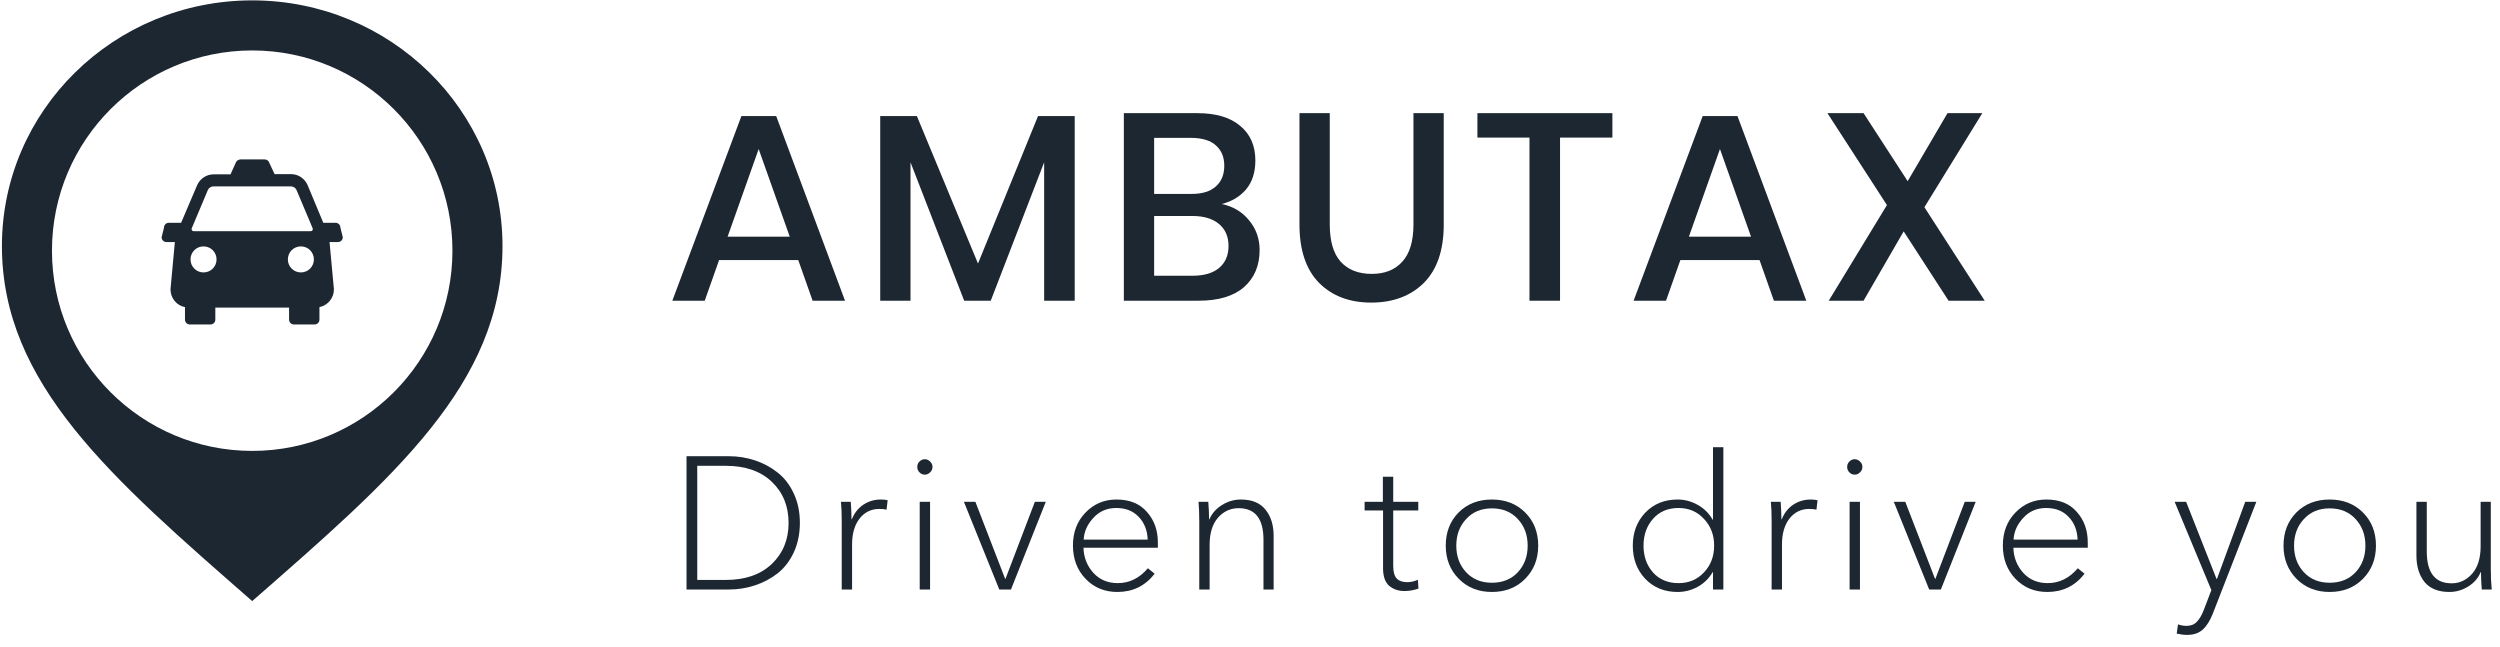 <svg width="197" height="51" viewBox="0 0 197 51" fill="none" xmlns="http://www.w3.org/2000/svg">
<path d="M19.874 0.03C8.983 0.03 0.151 8.699 0.151 19.388C0.151 30.246 8.78 37.667 19.874 47.365C30.968 37.667 39.597 30.245 39.597 19.388C39.597 8.698 30.765 0.03 19.874 0.03ZM19.874 35.531C11.158 35.531 4.095 28.467 4.095 19.753C4.095 11.04 11.158 3.975 19.874 3.975C28.589 3.975 35.652 11.04 35.652 19.753C35.652 28.467 28.589 35.531 19.874 35.531Z" fill="#1D2732"/>
<path d="M26.444 17.556H25.476L24.241 14.593C24.013 14.062 23.501 13.72 22.931 13.72H21.64L21.431 13.283L21.184 12.751C21.127 12.637 20.994 12.561 20.843 12.561H18.944C18.792 12.58 18.659 12.656 18.602 12.77L18.165 13.738H16.836C16.266 13.738 15.753 14.08 15.526 14.612L14.272 17.555H13.304C13.095 17.555 12.924 17.726 12.924 17.935L12.734 18.694C12.734 18.903 12.905 19.074 13.114 19.074H13.779L13.437 22.777V22.815C13.437 23.498 13.93 24.087 14.576 24.201V25.189C14.576 25.398 14.747 25.568 14.956 25.568H16.589C16.798 25.568 16.968 25.398 16.968 25.189V24.239H22.779V25.189C22.779 25.398 22.95 25.568 23.159 25.568H24.792C25.001 25.568 25.172 25.398 25.172 25.189V24.201C25.817 24.068 26.311 23.498 26.311 22.815V22.777L25.969 19.074H26.633C26.842 19.074 27.013 18.903 27.013 18.694L26.823 17.935C26.823 17.834 26.783 17.738 26.712 17.667C26.641 17.596 26.544 17.556 26.444 17.556ZM15.109 17.99L16.38 14.973C16.417 14.889 16.479 14.817 16.556 14.766C16.634 14.716 16.724 14.689 16.817 14.688H22.912C23.121 14.688 23.292 14.802 23.367 14.973L24.638 17.99C24.648 18.015 24.653 18.043 24.65 18.07C24.648 18.097 24.638 18.123 24.623 18.146C24.608 18.169 24.587 18.188 24.564 18.201C24.539 18.213 24.512 18.22 24.485 18.22H15.262C15.235 18.22 15.208 18.213 15.184 18.201C15.16 18.188 15.139 18.169 15.124 18.146C15.109 18.123 15.1 18.097 15.097 18.07C15.095 18.043 15.099 18.015 15.109 17.99ZM16.038 21.467C15.468 21.467 15.013 21.012 15.013 20.442C15.013 19.872 15.468 19.416 16.038 19.416C16.608 19.416 17.064 19.872 17.064 20.442C17.064 21.012 16.608 21.467 16.038 21.467ZM23.709 21.467C23.14 21.467 22.684 21.012 22.684 20.442C22.684 19.872 23.14 19.416 23.709 19.416C24.279 19.416 24.735 19.872 24.735 20.442C24.735 21.012 24.279 21.467 23.709 21.467Z" fill="#1D2732"/>
<path d="M62.903 20.494H56.664L55.533 23.697H52.979L58.422 9.147H61.165L66.588 23.697H64.034L62.903 20.494ZM62.233 18.652L59.783 11.743L57.334 18.652H62.233Z" fill="#1D2732"/>
<path d="M84.687 9.147V23.697H82.279V12.79L78.071 23.697H75.977L71.748 12.79V23.697H69.361V9.147H72.25L77.066 20.766L81.797 9.147H84.687Z" fill="#1D2732"/>
<path d="M96.264 16.076C97.157 16.258 97.876 16.684 98.42 17.354C98.979 18.024 99.258 18.805 99.258 19.698C99.258 20.927 98.846 21.904 98.023 22.63C97.199 23.341 96.006 23.697 94.442 23.697H88.559V8.916H94.338C95.817 8.916 96.948 9.251 97.73 9.921C98.525 10.577 98.923 11.484 98.923 12.643C98.923 13.578 98.679 14.339 98.19 14.925C97.701 15.497 97.059 15.881 96.264 16.076ZM90.946 15.281H93.898C94.736 15.281 95.371 15.085 95.803 14.695C96.25 14.304 96.473 13.759 96.473 13.062C96.473 12.378 96.25 11.84 95.803 11.45C95.371 11.059 94.708 10.863 93.814 10.863H90.946V15.281ZM93.961 21.729C94.868 21.729 95.566 21.527 96.055 21.122C96.557 20.703 96.808 20.124 96.808 19.384C96.808 18.645 96.557 18.066 96.055 17.647C95.552 17.228 94.847 17.019 93.94 17.019H90.946V21.729H93.961Z" fill="#1D2732"/>
<path d="M104.785 8.916V17.689C104.785 19.001 105.071 19.978 105.643 20.62C106.229 21.262 107.046 21.583 108.093 21.583C109.126 21.583 109.928 21.262 110.501 20.62C111.087 19.978 111.38 19.001 111.38 17.689V8.916H113.767V17.689C113.767 19.712 113.243 21.248 112.196 22.295C111.15 23.328 109.768 23.844 108.051 23.844C106.348 23.844 104.98 23.328 103.947 22.295C102.915 21.248 102.398 19.712 102.398 17.689V8.916H104.785Z" fill="#1D2732"/>
<path d="M127.056 8.916V10.842H122.931V23.697H120.523V10.842H116.42V8.916H127.056Z" fill="#1D2732"/>
<path d="M138.652 20.494H132.413L131.282 23.697H128.728L134.172 9.147H136.914L142.337 23.697H139.783L138.652 20.494ZM137.982 18.652L135.533 11.743L133.083 18.652H137.982Z" fill="#1D2732"/>
<path d="M153.548 23.697L150.009 18.233L146.848 23.697H144.105L148.69 16.16L144.001 8.916H146.848L150.324 14.276L153.464 8.916H156.207L151.643 16.328L156.395 23.697H153.548Z" fill="#1D2732"/>
<path d="M54.098 46.454V35.949H57.422C58.144 35.949 58.831 36.058 59.484 36.276C60.147 36.493 60.745 36.815 61.28 37.24C61.814 37.656 62.239 38.21 62.556 38.902C62.872 39.585 63.03 40.351 63.03 41.202C63.03 42.053 62.872 42.824 62.556 43.517C62.239 44.199 61.814 44.753 61.28 45.178C60.745 45.594 60.147 45.91 59.484 46.128C58.831 46.346 58.144 46.454 57.422 46.454H54.098ZM54.944 36.706V45.698H57.199C58.732 45.698 59.939 45.277 60.82 44.437C61.7 43.596 62.14 42.517 62.14 41.202C62.14 39.886 61.7 38.808 60.82 37.967C59.939 37.127 58.732 36.706 57.199 36.706H54.944Z" fill="#1D2732"/>
<path d="M66.328 41.128C66.328 40.475 66.308 39.946 66.268 39.54H67.04C67.079 40.054 67.099 40.514 67.099 40.92H67.129C67.317 40.435 67.614 40.054 68.019 39.778C68.435 39.501 68.895 39.362 69.399 39.362C69.646 39.362 69.829 39.382 69.948 39.421L69.859 40.163C69.721 40.124 69.533 40.104 69.295 40.104C68.652 40.104 68.133 40.356 67.737 40.861C67.342 41.365 67.144 42.048 67.144 42.908V46.454H66.328V41.128Z" fill="#1D2732"/>
<path d="M73.289 39.54V46.454H72.473V39.54H73.289ZM73.289 36.365C73.418 36.483 73.482 36.627 73.482 36.795C73.482 36.963 73.418 37.107 73.289 37.225C73.17 37.344 73.032 37.403 72.874 37.403C72.715 37.403 72.577 37.344 72.458 37.225C72.339 37.107 72.28 36.963 72.28 36.795C72.28 36.627 72.339 36.483 72.458 36.365C72.577 36.246 72.715 36.187 72.874 36.187C73.032 36.187 73.17 36.246 73.289 36.365Z" fill="#1D2732"/>
<path d="M82.409 39.54L79.664 46.454H78.744L75.955 39.54H76.86L79.204 45.609H79.234L81.548 39.54H82.409Z" fill="#1D2732"/>
<path d="M85.394 42.522H90.439C90.409 41.781 90.171 41.182 89.726 40.727C89.291 40.262 88.703 40.03 87.961 40.03C87.229 40.03 86.625 40.292 86.15 40.816C85.676 41.331 85.424 41.899 85.394 42.522ZM88.05 46.647C87.041 46.647 86.205 46.301 85.542 45.609C84.879 44.916 84.548 44.041 84.548 42.982C84.548 41.944 84.874 41.083 85.527 40.401C86.19 39.708 87.006 39.362 87.975 39.362C89.014 39.362 89.815 39.688 90.379 40.341C90.953 40.984 91.24 41.785 91.24 42.745V43.16H85.379C85.399 43.922 85.656 44.58 86.15 45.134C86.645 45.678 87.288 45.95 88.079 45.95C88.999 45.95 89.791 45.559 90.453 44.778L90.988 45.208C90.246 46.167 89.266 46.647 88.05 46.647Z" fill="#1D2732"/>
<path d="M94.443 39.54H95.214C95.254 40.054 95.274 40.514 95.274 40.92H95.303C95.501 40.455 95.833 40.079 96.297 39.792C96.762 39.505 97.257 39.362 97.781 39.362C98.642 39.362 99.285 39.624 99.71 40.148C100.145 40.673 100.363 41.37 100.363 42.24V46.454H99.562V42.537C99.562 40.876 98.909 40.044 97.603 40.044C96.96 40.044 96.416 40.297 95.971 40.801C95.536 41.306 95.318 42.018 95.318 42.938V46.454H94.502V41.128C94.502 40.475 94.482 39.946 94.443 39.54Z" fill="#1D2732"/>
<path d="M111.76 39.54V40.223H109.786V44.6C109.786 45.065 109.88 45.396 110.068 45.594C110.256 45.782 110.528 45.876 110.884 45.876C111.171 45.876 111.453 45.811 111.73 45.683L111.775 46.38C111.418 46.509 111.052 46.573 110.677 46.573C110.192 46.573 109.786 46.435 109.46 46.158C109.143 45.871 108.985 45.416 108.985 44.793V40.223H107.531V39.54H108.97V37.567H109.786V39.54H111.76Z" fill="#1D2732"/>
<path d="M121.211 42.997C121.211 44.046 120.869 44.916 120.187 45.609C119.504 46.301 118.629 46.647 117.561 46.647C116.502 46.647 115.632 46.301 114.949 45.609C114.267 44.916 113.925 44.046 113.925 42.997C113.925 41.939 114.262 41.068 114.934 40.386C115.617 39.703 116.492 39.362 117.561 39.362C118.629 39.362 119.504 39.703 120.187 40.386C120.869 41.068 121.211 41.939 121.211 42.997ZM119.608 45.089C120.123 44.535 120.38 43.838 120.38 42.997C120.38 42.156 120.123 41.459 119.608 40.905C119.094 40.341 118.411 40.059 117.561 40.059C116.72 40.059 116.042 40.341 115.528 40.905C115.014 41.459 114.756 42.156 114.756 42.997C114.756 43.838 115.014 44.535 115.528 45.089C116.042 45.643 116.72 45.92 117.561 45.92C118.411 45.92 119.094 45.643 119.608 45.089Z" fill="#1D2732"/>
<path d="M134.955 45.089C134.669 45.584 134.273 45.97 133.768 46.247C133.274 46.514 132.75 46.647 132.196 46.647C131.157 46.647 130.306 46.301 129.644 45.609C128.991 44.916 128.664 44.046 128.664 42.997C128.664 41.959 128.991 41.093 129.644 40.401C130.306 39.708 131.157 39.362 132.196 39.362C132.75 39.362 133.274 39.501 133.768 39.778C134.273 40.054 134.669 40.445 134.955 40.95H134.985V35.237H135.801V46.454H134.985V45.089H134.955ZM130.252 40.89C129.757 41.454 129.51 42.156 129.51 42.997C129.51 43.838 129.757 44.54 130.252 45.104C130.756 45.668 131.429 45.95 132.27 45.95C133.081 45.95 133.749 45.668 134.273 45.104C134.807 44.54 135.074 43.838 135.074 42.997C135.074 42.156 134.807 41.454 134.273 40.89C133.749 40.317 133.081 40.03 132.27 40.03C131.429 40.03 130.756 40.317 130.252 40.89Z" fill="#1D2732"/>
<path d="M139.604 41.128C139.604 40.475 139.584 39.946 139.544 39.54H140.316C140.355 40.054 140.375 40.514 140.375 40.92H140.405C140.593 40.435 140.89 40.054 141.295 39.778C141.711 39.501 142.171 39.362 142.675 39.362C142.922 39.362 143.105 39.382 143.224 39.421L143.135 40.163C142.997 40.124 142.809 40.104 142.571 40.104C141.928 40.104 141.409 40.356 141.013 40.861C140.618 41.365 140.42 42.048 140.42 42.908V46.454H139.604V41.128Z" fill="#1D2732"/>
<path d="M146.565 39.54V46.454H145.749V39.54H146.565ZM146.565 36.365C146.694 36.483 146.758 36.627 146.758 36.795C146.758 36.963 146.694 37.107 146.565 37.225C146.446 37.344 146.308 37.403 146.15 37.403C145.991 37.403 145.853 37.344 145.734 37.225C145.615 37.107 145.556 36.963 145.556 36.795C145.556 36.627 145.615 36.483 145.734 36.365C145.853 36.246 145.991 36.187 146.15 36.187C146.308 36.187 146.446 36.246 146.565 36.365Z" fill="#1D2732"/>
<path d="M155.685 39.54L152.94 46.454H152.02L149.231 39.54H150.136L152.48 45.609H152.51L154.824 39.54H155.685Z" fill="#1D2732"/>
<path d="M158.67 42.522H163.715C163.685 41.781 163.447 41.182 163.002 40.727C162.567 40.262 161.979 40.03 161.237 40.03C160.505 40.03 159.901 40.292 159.426 40.816C158.952 41.331 158.699 41.899 158.67 42.522ZM161.326 46.647C160.317 46.647 159.481 46.301 158.818 45.609C158.155 44.916 157.824 44.041 157.824 42.982C157.824 41.944 158.15 41.083 158.803 40.401C159.466 39.708 160.282 39.362 161.251 39.362C162.29 39.362 163.091 39.688 163.655 40.341C164.229 40.984 164.516 41.785 164.516 42.745V43.16H158.655C158.675 43.922 158.932 44.58 159.426 45.134C159.921 45.678 160.564 45.95 161.355 45.95C162.275 45.95 163.067 45.559 163.729 44.778L164.264 45.208C163.522 46.167 162.542 46.647 161.326 46.647Z" fill="#1D2732"/>
<path d="M172.34 50.03C172.093 50.03 171.821 49.996 171.524 49.926L171.628 49.199C171.836 49.279 172.063 49.318 172.311 49.318C172.647 49.318 172.914 49.209 173.112 48.992C173.32 48.784 173.503 48.472 173.661 48.057L174.255 46.499L171.361 39.54H172.266L174.67 45.638L174.7 45.609L176.925 39.54H177.801L174.358 48.383C174.141 48.927 173.879 49.338 173.572 49.615C173.265 49.892 172.855 50.03 172.34 50.03Z" fill="#1D2732"/>
<path d="M187.226 42.997C187.226 44.046 186.884 44.916 186.202 45.609C185.519 46.301 184.644 46.647 183.576 46.647C182.517 46.647 181.647 46.301 180.964 45.609C180.282 44.916 179.94 44.046 179.94 42.997C179.94 41.939 180.277 41.068 180.949 40.386C181.632 39.703 182.507 39.362 183.576 39.362C184.644 39.362 185.519 39.703 186.202 40.386C186.884 41.068 187.226 41.939 187.226 42.997ZM185.623 45.089C186.138 44.535 186.395 43.838 186.395 42.997C186.395 42.156 186.138 41.459 185.623 40.905C185.109 40.341 184.426 40.059 183.576 40.059C182.735 40.059 182.057 40.341 181.543 40.905C181.029 41.459 180.771 42.156 180.771 42.997C180.771 43.838 181.029 44.535 181.543 45.089C182.057 45.643 182.735 45.92 183.576 45.92C184.426 45.92 185.109 45.643 185.623 45.089Z" fill="#1D2732"/>
<path d="M196.349 46.454H195.562C195.523 45.96 195.503 45.505 195.503 45.089H195.473C195.285 45.554 194.959 45.93 194.494 46.217C194.029 46.504 193.535 46.647 193.01 46.647C192.14 46.647 191.487 46.385 191.052 45.861C190.626 45.327 190.414 44.629 190.414 43.769V39.54H191.23V43.457C191.23 45.129 191.883 45.965 193.188 45.965C193.821 45.965 194.361 45.712 194.806 45.208C195.251 44.694 195.473 43.977 195.473 43.057V39.54H196.275V44.867C196.275 45.431 196.299 45.96 196.349 46.454Z" fill="#1D2732"/>
</svg>
